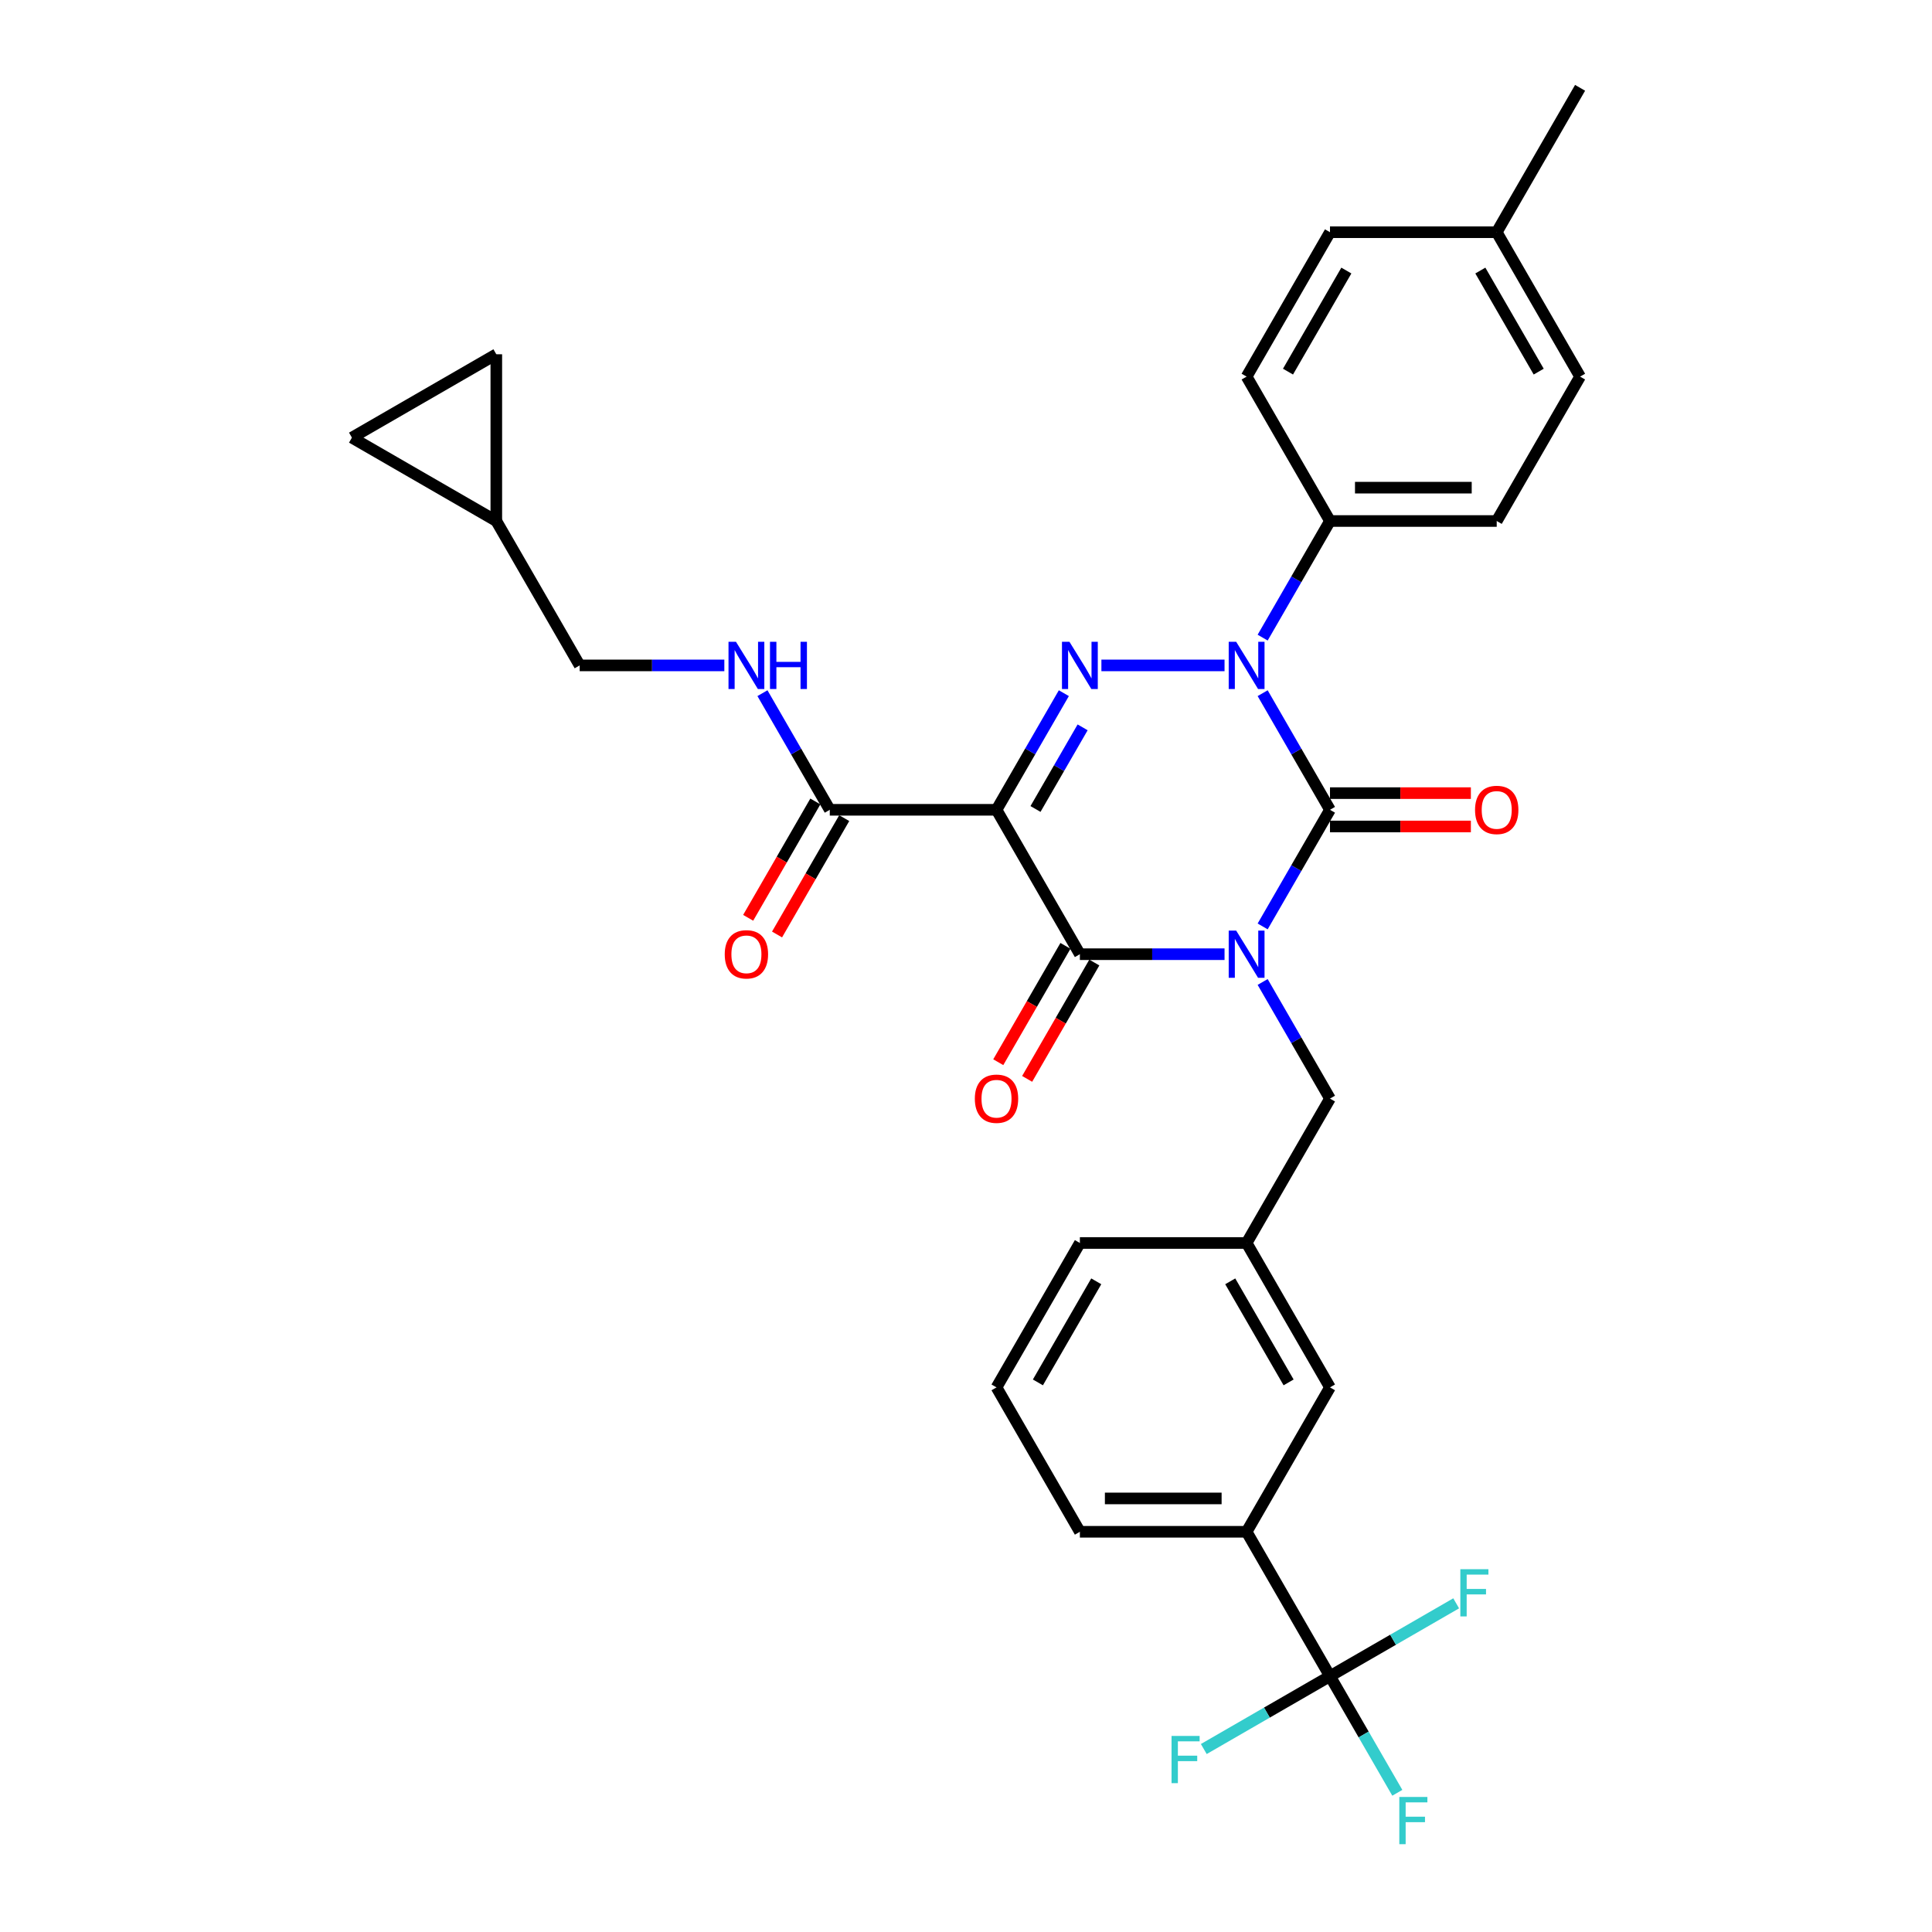<?xml version='1.0' encoding='iso-8859-1'?>
<svg version='1.1' baseProfile='full'
              xmlns='http://www.w3.org/2000/svg'
                      xmlns:rdkit='http://www.rdkit.org/xml'
                      xmlns:xlink='http://www.w3.org/1999/xlink'
                  xml:space='preserve'
width='1000px' height='1000px' viewBox='0 0 1000 1000'>
<!-- END OF HEADER -->
<rect style='opacity:1.0;fill:#FFFFFF;stroke:none' width='1000' height='1000' x='0' y='0'> </rect>
<path class='bond-0' d='M 653.547,479.512 L 670.972,449.331' style='fill:none;fill-rule:evenodd;stroke:#0000FF;stroke-width:6px;stroke-linecap:butt;stroke-linejoin:miter;stroke-opacity:1' />
<path class='bond-0' d='M 670.972,449.331 L 688.397,419.151' style='fill:none;fill-rule:evenodd;stroke:#000000;stroke-width:6px;stroke-linecap:butt;stroke-linejoin:miter;stroke-opacity:1' />
<path class='bond-1' d='M 633.82,493.89 L 596.383,493.89' style='fill:none;fill-rule:evenodd;stroke:#0000FF;stroke-width:6px;stroke-linecap:butt;stroke-linejoin:miter;stroke-opacity:1' />
<path class='bond-1' d='M 596.383,493.89 L 558.945,493.89' style='fill:none;fill-rule:evenodd;stroke:#000000;stroke-width:6px;stroke-linecap:butt;stroke-linejoin:miter;stroke-opacity:1' />
<path class='bond-2' d='M 653.547,508.268 L 670.972,538.448' style='fill:none;fill-rule:evenodd;stroke:#0000FF;stroke-width:6px;stroke-linecap:butt;stroke-linejoin:miter;stroke-opacity:1' />
<path class='bond-2' d='M 670.972,538.448 L 688.397,568.629' style='fill:none;fill-rule:evenodd;stroke:#000000;stroke-width:6px;stroke-linecap:butt;stroke-linejoin:miter;stroke-opacity:1' />
<path class='bond-3' d='M 688.397,419.151 L 670.972,388.97' style='fill:none;fill-rule:evenodd;stroke:#000000;stroke-width:6px;stroke-linecap:butt;stroke-linejoin:miter;stroke-opacity:1' />
<path class='bond-3' d='M 670.972,388.97 L 653.547,358.789' style='fill:none;fill-rule:evenodd;stroke:#0000FF;stroke-width:6px;stroke-linecap:butt;stroke-linejoin:miter;stroke-opacity:1' />
<path class='bond-4' d='M 688.397,427.781 L 724.859,427.781' style='fill:none;fill-rule:evenodd;stroke:#000000;stroke-width:6px;stroke-linecap:butt;stroke-linejoin:miter;stroke-opacity:1' />
<path class='bond-4' d='M 724.859,427.781 L 761.322,427.781' style='fill:none;fill-rule:evenodd;stroke:#FF0000;stroke-width:6px;stroke-linecap:butt;stroke-linejoin:miter;stroke-opacity:1' />
<path class='bond-4' d='M 688.397,410.52 L 724.859,410.52' style='fill:none;fill-rule:evenodd;stroke:#000000;stroke-width:6px;stroke-linecap:butt;stroke-linejoin:miter;stroke-opacity:1' />
<path class='bond-4' d='M 724.859,410.52 L 761.322,410.52' style='fill:none;fill-rule:evenodd;stroke:#FF0000;stroke-width:6px;stroke-linecap:butt;stroke-linejoin:miter;stroke-opacity:1' />
<path class='bond-5' d='M 653.547,330.034 L 670.972,299.853' style='fill:none;fill-rule:evenodd;stroke:#0000FF;stroke-width:6px;stroke-linecap:butt;stroke-linejoin:miter;stroke-opacity:1' />
<path class='bond-5' d='M 670.972,299.853 L 688.397,269.672' style='fill:none;fill-rule:evenodd;stroke:#000000;stroke-width:6px;stroke-linecap:butt;stroke-linejoin:miter;stroke-opacity:1' />
<path class='bond-6' d='M 633.82,344.411 L 570.086,344.411' style='fill:none;fill-rule:evenodd;stroke:#0000FF;stroke-width:6px;stroke-linecap:butt;stroke-linejoin:miter;stroke-opacity:1' />
<path class='bond-7' d='M 550.644,358.789 L 533.219,388.97' style='fill:none;fill-rule:evenodd;stroke:#0000FF;stroke-width:6px;stroke-linecap:butt;stroke-linejoin:miter;stroke-opacity:1' />
<path class='bond-7' d='M 533.219,388.97 L 515.794,419.151' style='fill:none;fill-rule:evenodd;stroke:#000000;stroke-width:6px;stroke-linecap:butt;stroke-linejoin:miter;stroke-opacity:1' />
<path class='bond-7' d='M 560.364,376.474 L 548.167,397.6' style='fill:none;fill-rule:evenodd;stroke:#0000FF;stroke-width:6px;stroke-linecap:butt;stroke-linejoin:miter;stroke-opacity:1' />
<path class='bond-7' d='M 548.167,397.6 L 535.97,418.727' style='fill:none;fill-rule:evenodd;stroke:#000000;stroke-width:6px;stroke-linecap:butt;stroke-linejoin:miter;stroke-opacity:1' />
<path class='bond-8' d='M 515.794,419.151 L 429.493,419.151' style='fill:none;fill-rule:evenodd;stroke:#000000;stroke-width:6px;stroke-linecap:butt;stroke-linejoin:miter;stroke-opacity:1' />
<path class='bond-9' d='M 515.794,419.151 L 558.945,493.89' style='fill:none;fill-rule:evenodd;stroke:#000000;stroke-width:6px;stroke-linecap:butt;stroke-linejoin:miter;stroke-opacity:1' />
<path class='bond-10' d='M 551.471,489.575 L 534.086,519.686' style='fill:none;fill-rule:evenodd;stroke:#000000;stroke-width:6px;stroke-linecap:butt;stroke-linejoin:miter;stroke-opacity:1' />
<path class='bond-10' d='M 534.086,519.686 L 516.701,549.798' style='fill:none;fill-rule:evenodd;stroke:#FF0000;stroke-width:6px;stroke-linecap:butt;stroke-linejoin:miter;stroke-opacity:1' />
<path class='bond-10' d='M 566.419,498.205 L 549.034,528.317' style='fill:none;fill-rule:evenodd;stroke:#000000;stroke-width:6px;stroke-linecap:butt;stroke-linejoin:miter;stroke-opacity:1' />
<path class='bond-10' d='M 549.034,528.317 L 531.649,558.428' style='fill:none;fill-rule:evenodd;stroke:#FF0000;stroke-width:6px;stroke-linecap:butt;stroke-linejoin:miter;stroke-opacity:1' />
<path class='bond-11' d='M 256.89,269.672 L 182.151,226.521' style='fill:none;fill-rule:evenodd;stroke:#000000;stroke-width:6px;stroke-linecap:butt;stroke-linejoin:miter;stroke-opacity:1' />
<path class='bond-12' d='M 256.89,269.672 L 256.89,183.371' style='fill:none;fill-rule:evenodd;stroke:#000000;stroke-width:6px;stroke-linecap:butt;stroke-linejoin:miter;stroke-opacity:1' />
<path class='bond-13' d='M 256.89,269.672 L 300.041,344.411' style='fill:none;fill-rule:evenodd;stroke:#000000;stroke-width:6px;stroke-linecap:butt;stroke-linejoin:miter;stroke-opacity:1' />
<path class='bond-14' d='M 422.019,414.836 L 404.634,444.947' style='fill:none;fill-rule:evenodd;stroke:#000000;stroke-width:6px;stroke-linecap:butt;stroke-linejoin:miter;stroke-opacity:1' />
<path class='bond-14' d='M 404.634,444.947 L 387.249,475.059' style='fill:none;fill-rule:evenodd;stroke:#FF0000;stroke-width:6px;stroke-linecap:butt;stroke-linejoin:miter;stroke-opacity:1' />
<path class='bond-14' d='M 436.967,423.466 L 419.582,453.577' style='fill:none;fill-rule:evenodd;stroke:#000000;stroke-width:6px;stroke-linecap:butt;stroke-linejoin:miter;stroke-opacity:1' />
<path class='bond-14' d='M 419.582,453.577 L 402.197,483.689' style='fill:none;fill-rule:evenodd;stroke:#FF0000;stroke-width:6px;stroke-linecap:butt;stroke-linejoin:miter;stroke-opacity:1' />
<path class='bond-15' d='M 429.493,419.151 L 412.068,388.97' style='fill:none;fill-rule:evenodd;stroke:#000000;stroke-width:6px;stroke-linecap:butt;stroke-linejoin:miter;stroke-opacity:1' />
<path class='bond-15' d='M 412.068,388.97 L 394.643,358.789' style='fill:none;fill-rule:evenodd;stroke:#0000FF;stroke-width:6px;stroke-linecap:butt;stroke-linejoin:miter;stroke-opacity:1' />
<path class='bond-16' d='M 374.916,344.411 L 337.478,344.411' style='fill:none;fill-rule:evenodd;stroke:#0000FF;stroke-width:6px;stroke-linecap:butt;stroke-linejoin:miter;stroke-opacity:1' />
<path class='bond-16' d='M 337.478,344.411 L 300.041,344.411' style='fill:none;fill-rule:evenodd;stroke:#000000;stroke-width:6px;stroke-linecap:butt;stroke-linejoin:miter;stroke-opacity:1' />
<path class='bond-17' d='M 182.151,226.521 L 256.89,183.371' style='fill:none;fill-rule:evenodd;stroke:#000000;stroke-width:6px;stroke-linecap:butt;stroke-linejoin:miter;stroke-opacity:1' />
<path class='bond-18' d='M 645.246,792.847 L 558.945,792.847' style='fill:none;fill-rule:evenodd;stroke:#000000;stroke-width:6px;stroke-linecap:butt;stroke-linejoin:miter;stroke-opacity:1' />
<path class='bond-18' d='M 632.301,775.586 L 571.89,775.586' style='fill:none;fill-rule:evenodd;stroke:#000000;stroke-width:6px;stroke-linecap:butt;stroke-linejoin:miter;stroke-opacity:1' />
<path class='bond-19' d='M 645.246,792.847 L 688.397,718.108' style='fill:none;fill-rule:evenodd;stroke:#000000;stroke-width:6px;stroke-linecap:butt;stroke-linejoin:miter;stroke-opacity:1' />
<path class='bond-20' d='M 645.246,792.847 L 688.397,867.586' style='fill:none;fill-rule:evenodd;stroke:#000000;stroke-width:6px;stroke-linecap:butt;stroke-linejoin:miter;stroke-opacity:1' />
<path class='bond-21' d='M 688.397,568.629 L 645.246,643.368' style='fill:none;fill-rule:evenodd;stroke:#000000;stroke-width:6px;stroke-linecap:butt;stroke-linejoin:miter;stroke-opacity:1' />
<path class='bond-22' d='M 558.945,792.847 L 515.794,718.108' style='fill:none;fill-rule:evenodd;stroke:#000000;stroke-width:6px;stroke-linecap:butt;stroke-linejoin:miter;stroke-opacity:1' />
<path class='bond-23' d='M 688.397,269.672 L 645.246,194.933' style='fill:none;fill-rule:evenodd;stroke:#000000;stroke-width:6px;stroke-linecap:butt;stroke-linejoin:miter;stroke-opacity:1' />
<path class='bond-24' d='M 688.397,269.672 L 774.699,269.672' style='fill:none;fill-rule:evenodd;stroke:#000000;stroke-width:6px;stroke-linecap:butt;stroke-linejoin:miter;stroke-opacity:1' />
<path class='bond-24' d='M 701.342,252.412 L 761.753,252.412' style='fill:none;fill-rule:evenodd;stroke:#000000;stroke-width:6px;stroke-linecap:butt;stroke-linejoin:miter;stroke-opacity:1' />
<path class='bond-25' d='M 774.699,120.194 L 817.849,194.933' style='fill:none;fill-rule:evenodd;stroke:#000000;stroke-width:6px;stroke-linecap:butt;stroke-linejoin:miter;stroke-opacity:1' />
<path class='bond-25' d='M 766.223,140.035 L 796.429,192.352' style='fill:none;fill-rule:evenodd;stroke:#000000;stroke-width:6px;stroke-linecap:butt;stroke-linejoin:miter;stroke-opacity:1' />
<path class='bond-26' d='M 774.699,120.194 L 817.849,45.455' style='fill:none;fill-rule:evenodd;stroke:#000000;stroke-width:6px;stroke-linecap:butt;stroke-linejoin:miter;stroke-opacity:1' />
<path class='bond-27' d='M 774.699,120.194 L 688.397,120.194' style='fill:none;fill-rule:evenodd;stroke:#000000;stroke-width:6px;stroke-linecap:butt;stroke-linejoin:miter;stroke-opacity:1' />
<path class='bond-28' d='M 645.246,194.933 L 688.397,120.194' style='fill:none;fill-rule:evenodd;stroke:#000000;stroke-width:6px;stroke-linecap:butt;stroke-linejoin:miter;stroke-opacity:1' />
<path class='bond-28' d='M 666.667,192.352 L 696.872,140.035' style='fill:none;fill-rule:evenodd;stroke:#000000;stroke-width:6px;stroke-linecap:butt;stroke-linejoin:miter;stroke-opacity:1' />
<path class='bond-29' d='M 774.699,269.672 L 817.849,194.933' style='fill:none;fill-rule:evenodd;stroke:#000000;stroke-width:6px;stroke-linecap:butt;stroke-linejoin:miter;stroke-opacity:1' />
<path class='bond-30' d='M 515.794,718.108 L 558.945,643.368' style='fill:none;fill-rule:evenodd;stroke:#000000;stroke-width:6px;stroke-linecap:butt;stroke-linejoin:miter;stroke-opacity:1' />
<path class='bond-30' d='M 537.215,715.527 L 567.42,663.209' style='fill:none;fill-rule:evenodd;stroke:#000000;stroke-width:6px;stroke-linecap:butt;stroke-linejoin:miter;stroke-opacity:1' />
<path class='bond-31' d='M 558.945,643.368 L 645.246,643.368' style='fill:none;fill-rule:evenodd;stroke:#000000;stroke-width:6px;stroke-linecap:butt;stroke-linejoin:miter;stroke-opacity:1' />
<path class='bond-32' d='M 645.246,643.368 L 688.397,718.108' style='fill:none;fill-rule:evenodd;stroke:#000000;stroke-width:6px;stroke-linecap:butt;stroke-linejoin:miter;stroke-opacity:1' />
<path class='bond-32' d='M 636.771,663.209 L 666.977,715.527' style='fill:none;fill-rule:evenodd;stroke:#000000;stroke-width:6px;stroke-linecap:butt;stroke-linejoin:miter;stroke-opacity:1' />
<path class='bond-33' d='M 688.397,867.586 L 705.822,897.767' style='fill:none;fill-rule:evenodd;stroke:#000000;stroke-width:6px;stroke-linecap:butt;stroke-linejoin:miter;stroke-opacity:1' />
<path class='bond-33' d='M 705.822,897.767 L 723.247,927.947' style='fill:none;fill-rule:evenodd;stroke:#33CCCC;stroke-width:6px;stroke-linecap:butt;stroke-linejoin:miter;stroke-opacity:1' />
<path class='bond-34' d='M 688.397,867.586 L 655.74,886.441' style='fill:none;fill-rule:evenodd;stroke:#000000;stroke-width:6px;stroke-linecap:butt;stroke-linejoin:miter;stroke-opacity:1' />
<path class='bond-34' d='M 655.74,886.441 L 623.082,905.296' style='fill:none;fill-rule:evenodd;stroke:#33CCCC;stroke-width:6px;stroke-linecap:butt;stroke-linejoin:miter;stroke-opacity:1' />
<path class='bond-35' d='M 688.397,867.586 L 721.055,848.731' style='fill:none;fill-rule:evenodd;stroke:#000000;stroke-width:6px;stroke-linecap:butt;stroke-linejoin:miter;stroke-opacity:1' />
<path class='bond-35' d='M 721.055,848.731 L 753.712,829.876' style='fill:none;fill-rule:evenodd;stroke:#33CCCC;stroke-width:6px;stroke-linecap:butt;stroke-linejoin:miter;stroke-opacity:1' />
<path  class='atom-0' d='M 639.844 481.67
L 647.853 494.615
Q 648.647 495.892, 649.924 498.205
Q 651.201 500.518, 651.27 500.656
L 651.27 481.67
L 654.515 481.67
L 654.515 506.11
L 651.167 506.11
L 642.571 491.957
Q 641.57 490.3, 640.5 488.401
Q 639.464 486.502, 639.154 485.916
L 639.154 506.11
L 635.978 506.11
L 635.978 481.67
L 639.844 481.67
' fill='#0000FF'/>
<path  class='atom-2' d='M 639.844 332.191
L 647.853 345.136
Q 648.647 346.414, 649.924 348.726
Q 651.201 351.039, 651.27 351.177
L 651.27 332.191
L 654.515 332.191
L 654.515 356.632
L 651.167 356.632
L 642.571 342.478
Q 641.57 340.821, 640.5 338.923
Q 639.464 337.024, 639.154 336.437
L 639.154 356.632
L 635.978 356.632
L 635.978 332.191
L 639.844 332.191
' fill='#0000FF'/>
<path  class='atom-3' d='M 553.542 332.191
L 561.551 345.136
Q 562.345 346.414, 563.623 348.726
Q 564.9 351.039, 564.969 351.177
L 564.969 332.191
L 568.214 332.191
L 568.214 356.632
L 564.865 356.632
L 556.27 342.478
Q 555.269 340.821, 554.198 338.923
Q 553.163 337.024, 552.852 336.437
L 552.852 356.632
L 549.676 356.632
L 549.676 332.191
L 553.542 332.191
' fill='#0000FF'/>
<path  class='atom-7' d='M 504.575 568.698
Q 504.575 562.83, 507.475 559.55
Q 510.375 556.271, 515.794 556.271
Q 521.214 556.271, 524.114 559.55
Q 527.013 562.83, 527.013 568.698
Q 527.013 574.636, 524.079 578.019
Q 521.145 581.367, 515.794 581.367
Q 510.409 581.367, 507.475 578.019
Q 504.575 574.67, 504.575 568.698
M 515.794 578.606
Q 519.522 578.606, 521.525 576.12
Q 523.561 573.6, 523.561 568.698
Q 523.561 563.9, 521.525 561.483
Q 519.522 559.032, 515.794 559.032
Q 512.066 559.032, 510.029 561.449
Q 508.027 563.865, 508.027 568.698
Q 508.027 573.635, 510.029 576.12
Q 512.066 578.606, 515.794 578.606
' fill='#FF0000'/>
<path  class='atom-8' d='M 763.479 419.22
Q 763.479 413.351, 766.379 410.072
Q 769.279 406.792, 774.699 406.792
Q 780.118 406.792, 783.018 410.072
Q 785.918 413.351, 785.918 419.22
Q 785.918 425.157, 782.983 428.54
Q 780.049 431.889, 774.699 431.889
Q 769.313 431.889, 766.379 428.54
Q 763.479 425.192, 763.479 419.22
M 774.699 429.127
Q 778.427 429.127, 780.429 426.642
Q 782.466 424.122, 782.466 419.22
Q 782.466 414.421, 780.429 412.005
Q 778.427 409.554, 774.699 409.554
Q 770.97 409.554, 768.934 411.97
Q 766.931 414.387, 766.931 419.22
Q 766.931 424.156, 768.934 426.642
Q 770.97 429.127, 774.699 429.127
' fill='#FF0000'/>
<path  class='atom-10' d='M 375.123 493.959
Q 375.123 488.09, 378.023 484.811
Q 380.922 481.531, 386.342 481.531
Q 391.762 481.531, 394.662 484.811
Q 397.561 488.09, 397.561 493.959
Q 397.561 499.896, 394.627 503.279
Q 391.693 506.628, 386.342 506.628
Q 380.957 506.628, 378.023 503.279
Q 375.123 499.931, 375.123 493.959
M 386.342 503.866
Q 390.07 503.866, 392.073 501.381
Q 394.109 498.861, 394.109 493.959
Q 394.109 489.161, 392.073 486.744
Q 390.07 484.293, 386.342 484.293
Q 382.614 484.293, 380.577 486.71
Q 378.575 489.126, 378.575 493.959
Q 378.575 498.895, 380.577 501.381
Q 382.614 503.866, 386.342 503.866
' fill='#FF0000'/>
<path  class='atom-11' d='M 380.94 332.191
L 388.948 345.136
Q 389.742 346.414, 391.02 348.726
Q 392.297 351.039, 392.366 351.177
L 392.366 332.191
L 395.611 332.191
L 395.611 356.632
L 392.262 356.632
L 383.667 342.478
Q 382.666 340.821, 381.596 338.923
Q 380.56 337.024, 380.249 336.437
L 380.249 356.632
L 377.073 356.632
L 377.073 332.191
L 380.94 332.191
' fill='#0000FF'/>
<path  class='atom-11' d='M 398.545 332.191
L 401.859 332.191
L 401.859 342.582
L 414.356 342.582
L 414.356 332.191
L 417.67 332.191
L 417.67 356.632
L 414.356 356.632
L 414.356 345.343
L 401.859 345.343
L 401.859 356.632
L 398.545 356.632
L 398.545 332.191
' fill='#0000FF'/>
<path  class='atom-29' d='M 724.281 930.105
L 738.814 930.105
L 738.814 932.901
L 727.561 932.901
L 727.561 940.323
L 737.572 940.323
L 737.572 943.154
L 727.561 943.154
L 727.561 954.545
L 724.281 954.545
L 724.281 930.105
' fill='#33CCCC'/>
<path  class='atom-30' d='M 606.391 898.516
L 620.924 898.516
L 620.924 901.313
L 609.671 901.313
L 609.671 908.734
L 619.682 908.734
L 619.682 911.565
L 609.671 911.565
L 609.671 922.957
L 606.391 922.957
L 606.391 898.516
' fill='#33CCCC'/>
<path  class='atom-31' d='M 755.87 812.215
L 770.403 812.215
L 770.403 815.011
L 759.149 815.011
L 759.149 822.433
L 769.16 822.433
L 769.16 825.264
L 759.149 825.264
L 759.149 836.656
L 755.87 836.656
L 755.87 812.215
' fill='#33CCCC'/>
</svg>
